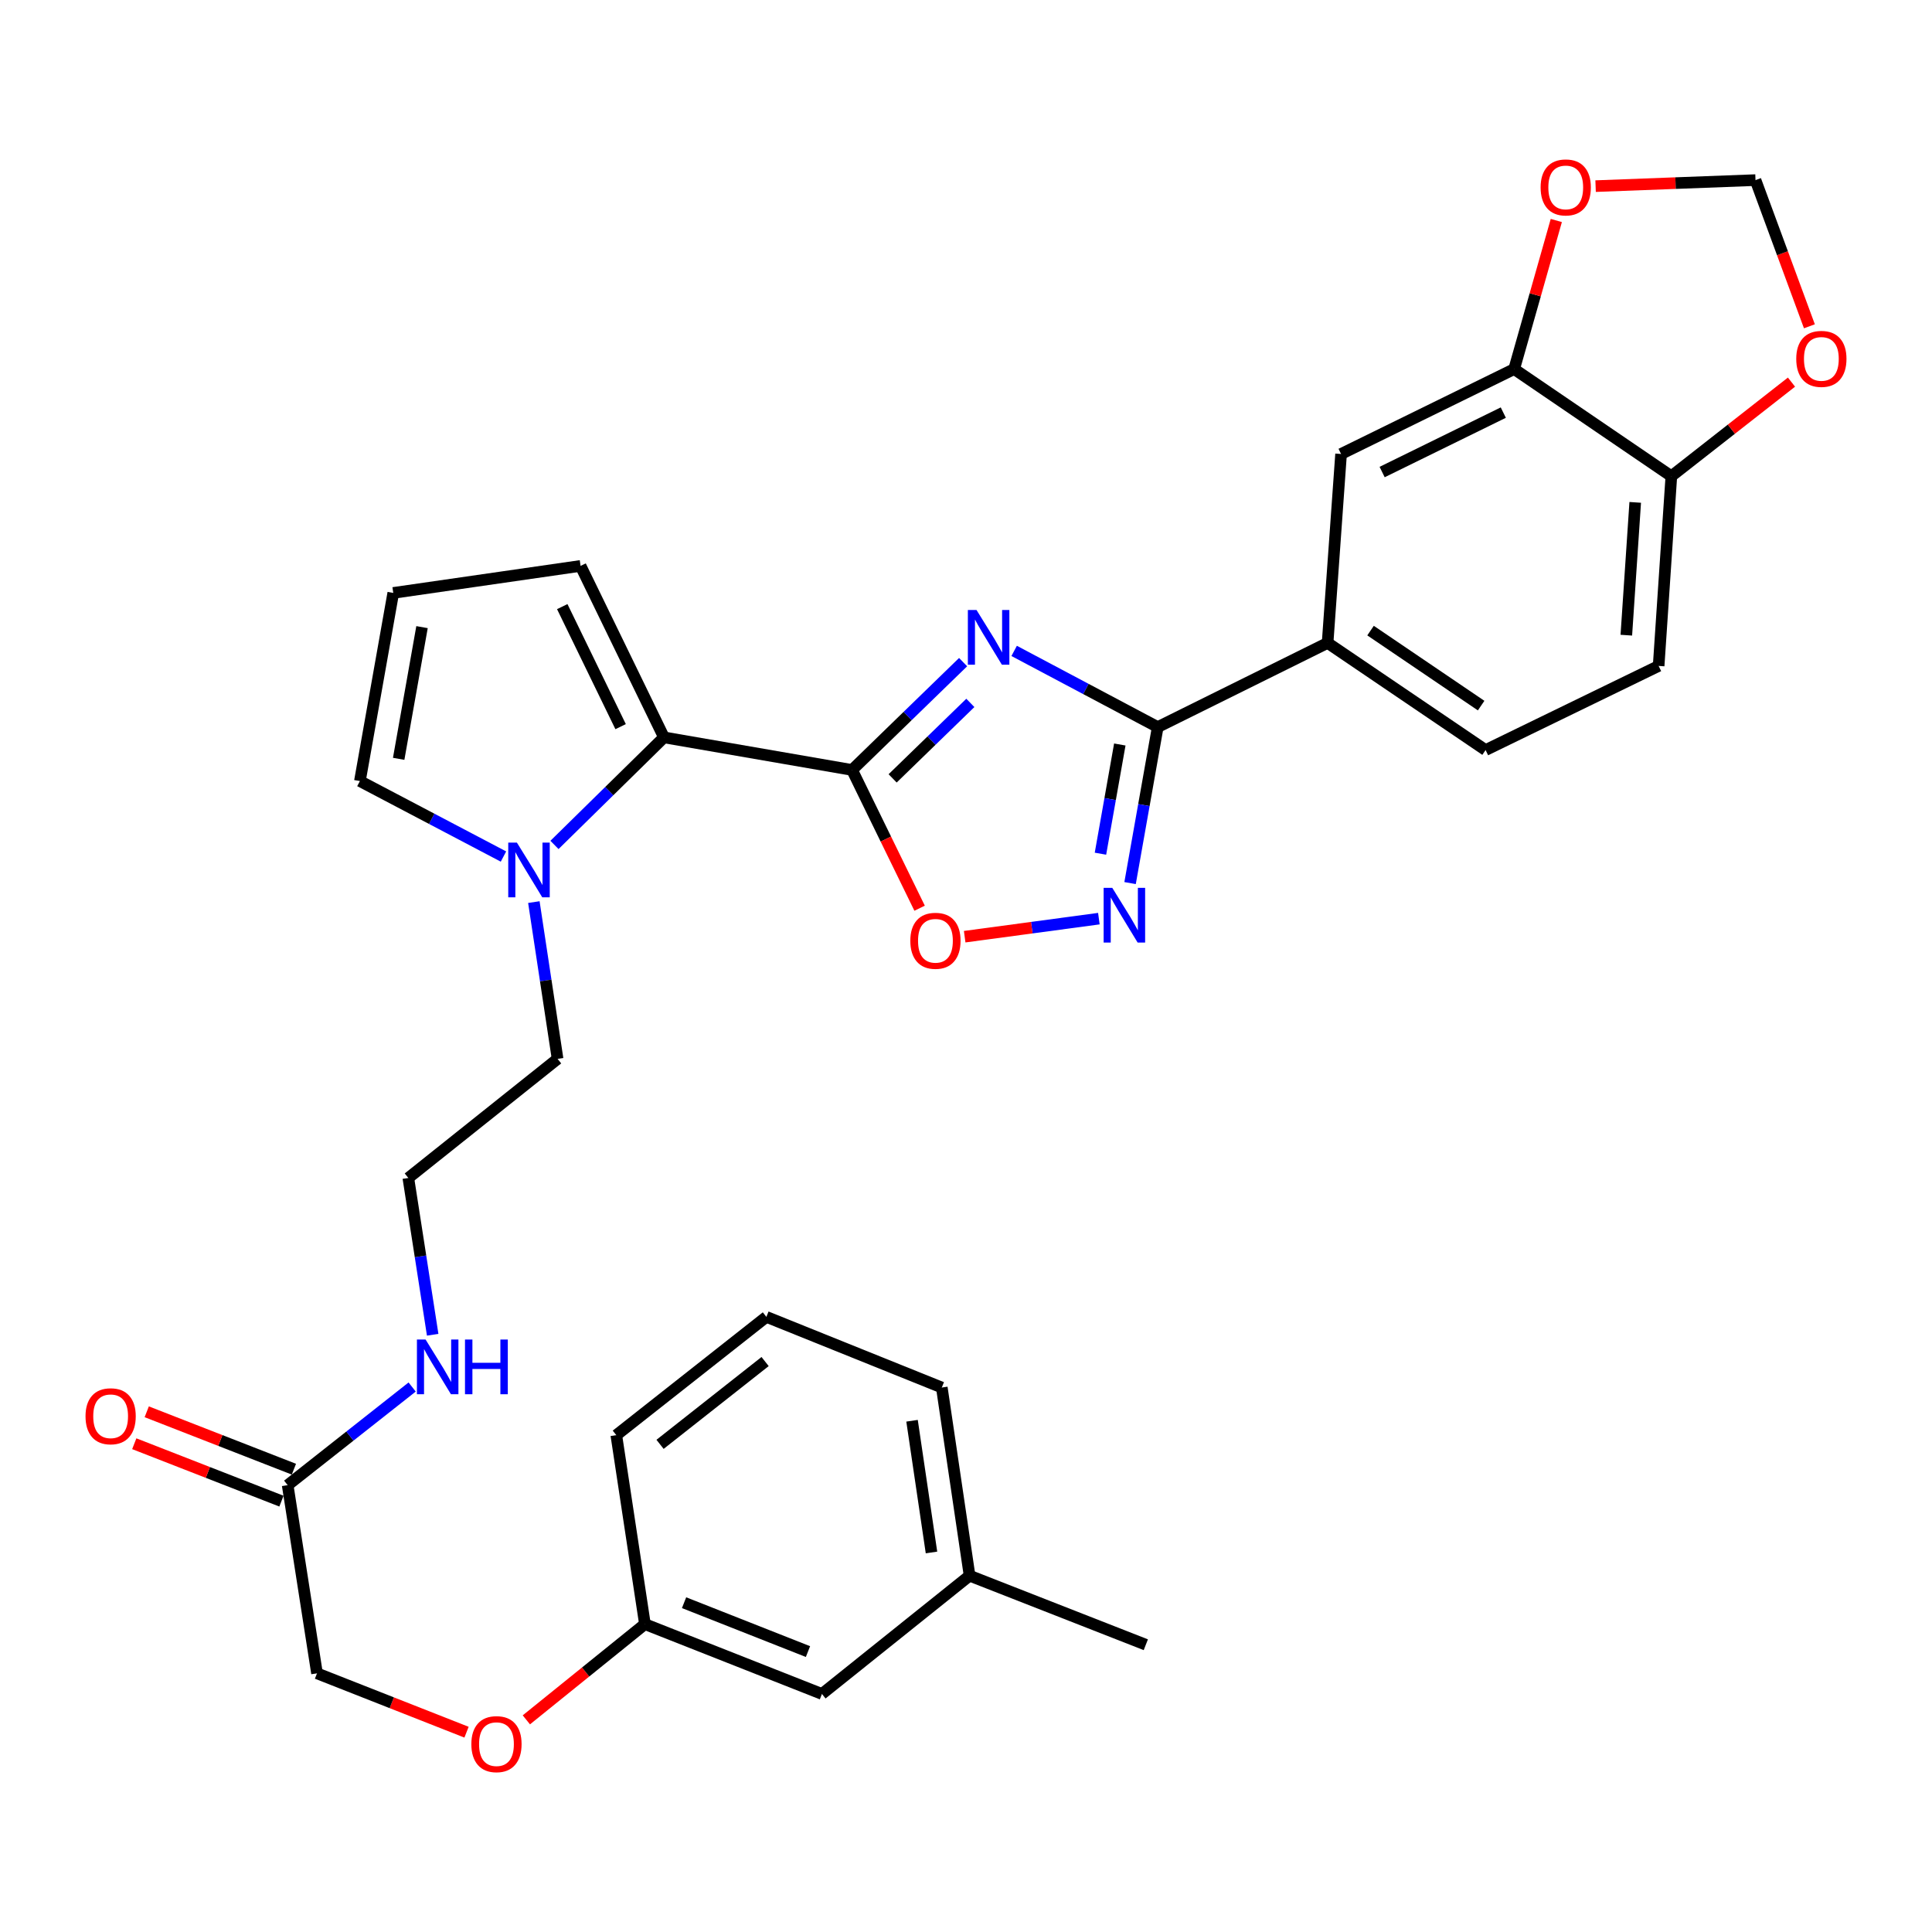 <?xml version='1.0' encoding='iso-8859-1'?>
<svg version='1.1' baseProfile='full'
              xmlns='http://www.w3.org/2000/svg'
                      xmlns:rdkit='http://www.rdkit.org/xml'
                      xmlns:xlink='http://www.w3.org/1999/xlink'
                  xml:space='preserve'
width='1000px' height='1000px' viewBox='0 0 1000 1000'>
<!-- END OF HEADER -->
<rect style='opacity:1.0;fill:#FFFFFF;stroke:none' width='1000' height='1000' x='0' y='0'> </rect>
<path class='bond-0' d='M 498.503,342.714 L 469.77,370.62' style='fill:none;fill-rule:evenodd;stroke:#0000FF;stroke-width:6px;stroke-linecap:butt;stroke-linejoin:miter;stroke-opacity:1' />
<path class='bond-0' d='M 469.77,370.62 L 441.038,398.527' style='fill:none;fill-rule:evenodd;stroke:#000000;stroke-width:6px;stroke-linecap:butt;stroke-linejoin:miter;stroke-opacity:1' />
<path class='bond-0' d='M 502.25,363.819 L 482.138,383.354' style='fill:none;fill-rule:evenodd;stroke:#0000FF;stroke-width:6px;stroke-linecap:butt;stroke-linejoin:miter;stroke-opacity:1' />
<path class='bond-0' d='M 482.138,383.354 L 462.025,402.888' style='fill:none;fill-rule:evenodd;stroke:#000000;stroke-width:6px;stroke-linecap:butt;stroke-linejoin:miter;stroke-opacity:1' />
<path class='bond-1' d='M 524.923,336.904 L 562.08,356.621' style='fill:none;fill-rule:evenodd;stroke:#0000FF;stroke-width:6px;stroke-linecap:butt;stroke-linejoin:miter;stroke-opacity:1' />
<path class='bond-1' d='M 562.08,356.621 L 599.237,376.338' style='fill:none;fill-rule:evenodd;stroke:#000000;stroke-width:6px;stroke-linecap:butt;stroke-linejoin:miter;stroke-opacity:1' />
<path class='bond-3' d='M 441.038,398.527 L 343.665,381.663' style='fill:none;fill-rule:evenodd;stroke:#000000;stroke-width:6px;stroke-linecap:butt;stroke-linejoin:miter;stroke-opacity:1' />
<path class='bond-4' d='M 441.038,398.527 L 458.513,434.308' style='fill:none;fill-rule:evenodd;stroke:#000000;stroke-width:6px;stroke-linecap:butt;stroke-linejoin:miter;stroke-opacity:1' />
<path class='bond-4' d='M 458.513,434.308 L 475.988,470.089' style='fill:none;fill-rule:evenodd;stroke:#FF0000;stroke-width:6px;stroke-linecap:butt;stroke-linejoin:miter;stroke-opacity:1' />
<path class='bond-2' d='M 599.237,376.338 L 592.082,416.709' style='fill:none;fill-rule:evenodd;stroke:#000000;stroke-width:6px;stroke-linecap:butt;stroke-linejoin:miter;stroke-opacity:1' />
<path class='bond-2' d='M 592.082,416.709 L 584.927,457.079' style='fill:none;fill-rule:evenodd;stroke:#0000FF;stroke-width:6px;stroke-linecap:butt;stroke-linejoin:miter;stroke-opacity:1' />
<path class='bond-2' d='M 579.612,385.352 L 574.604,413.611' style='fill:none;fill-rule:evenodd;stroke:#000000;stroke-width:6px;stroke-linecap:butt;stroke-linejoin:miter;stroke-opacity:1' />
<path class='bond-2' d='M 574.604,413.611 L 569.595,441.87' style='fill:none;fill-rule:evenodd;stroke:#0000FF;stroke-width:6px;stroke-linecap:butt;stroke-linejoin:miter;stroke-opacity:1' />
<path class='bond-6' d='M 599.237,376.338 L 687.163,332.77' style='fill:none;fill-rule:evenodd;stroke:#000000;stroke-width:6px;stroke-linecap:butt;stroke-linejoin:miter;stroke-opacity:1' />
<path class='bond-32' d='M 568.772,475.488 L 534.044,480.159' style='fill:none;fill-rule:evenodd;stroke:#0000FF;stroke-width:6px;stroke-linecap:butt;stroke-linejoin:miter;stroke-opacity:1' />
<path class='bond-32' d='M 534.044,480.159 L 499.316,484.831' style='fill:none;fill-rule:evenodd;stroke:#FF0000;stroke-width:6px;stroke-linecap:butt;stroke-linejoin:miter;stroke-opacity:1' />
<path class='bond-5' d='M 343.665,381.663 L 315.329,409.499' style='fill:none;fill-rule:evenodd;stroke:#000000;stroke-width:6px;stroke-linecap:butt;stroke-linejoin:miter;stroke-opacity:1' />
<path class='bond-5' d='M 315.329,409.499 L 286.993,437.335' style='fill:none;fill-rule:evenodd;stroke:#0000FF;stroke-width:6px;stroke-linecap:butt;stroke-linejoin:miter;stroke-opacity:1' />
<path class='bond-10' d='M 343.665,381.663 L 300.51,292.909' style='fill:none;fill-rule:evenodd;stroke:#000000;stroke-width:6px;stroke-linecap:butt;stroke-linejoin:miter;stroke-opacity:1' />
<path class='bond-10' d='M 321.228,376.112 L 291.02,313.984' style='fill:none;fill-rule:evenodd;stroke:#000000;stroke-width:6px;stroke-linecap:butt;stroke-linejoin:miter;stroke-opacity:1' />
<path class='bond-13' d='M 260.593,443.344 L 223.439,423.81' style='fill:none;fill-rule:evenodd;stroke:#0000FF;stroke-width:6px;stroke-linecap:butt;stroke-linejoin:miter;stroke-opacity:1' />
<path class='bond-13' d='M 223.439,423.81 L 186.284,404.276' style='fill:none;fill-rule:evenodd;stroke:#000000;stroke-width:6px;stroke-linecap:butt;stroke-linejoin:miter;stroke-opacity:1' />
<path class='bond-25' d='M 276.323,466.923 L 282.465,507.5' style='fill:none;fill-rule:evenodd;stroke:#0000FF;stroke-width:6px;stroke-linecap:butt;stroke-linejoin:miter;stroke-opacity:1' />
<path class='bond-25' d='M 282.465,507.5 L 288.607,548.077' style='fill:none;fill-rule:evenodd;stroke:#000000;stroke-width:6px;stroke-linecap:butt;stroke-linejoin:miter;stroke-opacity:1' />
<path class='bond-8' d='M 687.163,332.77 L 694.135,234.983' style='fill:none;fill-rule:evenodd;stroke:#000000;stroke-width:6px;stroke-linecap:butt;stroke-linejoin:miter;stroke-opacity:1' />
<path class='bond-17' d='M 687.163,332.77 L 768.935,388.231' style='fill:none;fill-rule:evenodd;stroke:#000000;stroke-width:6px;stroke-linecap:butt;stroke-linejoin:miter;stroke-opacity:1' />
<path class='bond-17' d='M 709.392,326.398 L 766.633,365.221' style='fill:none;fill-rule:evenodd;stroke:#000000;stroke-width:6px;stroke-linecap:butt;stroke-linejoin:miter;stroke-opacity:1' />
<path class='bond-7' d='M 783.727,191.03 L 694.135,234.983' style='fill:none;fill-rule:evenodd;stroke:#000000;stroke-width:6px;stroke-linecap:butt;stroke-linejoin:miter;stroke-opacity:1' />
<path class='bond-7' d='M 778.106,213.559 L 715.392,244.326' style='fill:none;fill-rule:evenodd;stroke:#000000;stroke-width:6px;stroke-linecap:butt;stroke-linejoin:miter;stroke-opacity:1' />
<path class='bond-11' d='M 783.727,191.03 L 794.634,152.578' style='fill:none;fill-rule:evenodd;stroke:#000000;stroke-width:6px;stroke-linecap:butt;stroke-linejoin:miter;stroke-opacity:1' />
<path class='bond-11' d='M 794.634,152.578 L 805.542,114.126' style='fill:none;fill-rule:evenodd;stroke:#FF0000;stroke-width:6px;stroke-linecap:butt;stroke-linejoin:miter;stroke-opacity:1' />
<path class='bond-34' d='M 783.727,191.03 L 865.085,246.481' style='fill:none;fill-rule:evenodd;stroke:#000000;stroke-width:6px;stroke-linecap:butt;stroke-linejoin:miter;stroke-opacity:1' />
<path class='bond-9' d='M 865.085,246.481 L 858.507,344.683' style='fill:none;fill-rule:evenodd;stroke:#000000;stroke-width:6px;stroke-linecap:butt;stroke-linejoin:miter;stroke-opacity:1' />
<path class='bond-9' d='M 846.387,260.025 L 841.783,328.766' style='fill:none;fill-rule:evenodd;stroke:#000000;stroke-width:6px;stroke-linecap:butt;stroke-linejoin:miter;stroke-opacity:1' />
<path class='bond-15' d='M 865.085,246.481 L 896.177,222.133' style='fill:none;fill-rule:evenodd;stroke:#000000;stroke-width:6px;stroke-linecap:butt;stroke-linejoin:miter;stroke-opacity:1' />
<path class='bond-15' d='M 896.177,222.133 L 927.269,197.786' style='fill:none;fill-rule:evenodd;stroke:#FF0000;stroke-width:6px;stroke-linecap:butt;stroke-linejoin:miter;stroke-opacity:1' />
<path class='bond-14' d='M 300.51,292.909 L 203.551,306.893' style='fill:none;fill-rule:evenodd;stroke:#000000;stroke-width:6px;stroke-linecap:butt;stroke-linejoin:miter;stroke-opacity:1' />
<path class='bond-16' d='M 825.88,96.339 L 867.262,94.781' style='fill:none;fill-rule:evenodd;stroke:#FF0000;stroke-width:6px;stroke-linecap:butt;stroke-linejoin:miter;stroke-opacity:1' />
<path class='bond-16' d='M 867.262,94.781 L 908.644,93.222' style='fill:none;fill-rule:evenodd;stroke:#000000;stroke-width:6px;stroke-linecap:butt;stroke-linejoin:miter;stroke-opacity:1' />
<path class='bond-12' d='M 148.899,768.72 L 181.113,743.319' style='fill:none;fill-rule:evenodd;stroke:#000000;stroke-width:6px;stroke-linecap:butt;stroke-linejoin:miter;stroke-opacity:1' />
<path class='bond-12' d='M 181.113,743.319 L 213.327,717.917' style='fill:none;fill-rule:evenodd;stroke:#0000FF;stroke-width:6px;stroke-linecap:butt;stroke-linejoin:miter;stroke-opacity:1' />
<path class='bond-18' d='M 152.124,760.452 L 114.037,745.593' style='fill:none;fill-rule:evenodd;stroke:#000000;stroke-width:6px;stroke-linecap:butt;stroke-linejoin:miter;stroke-opacity:1' />
<path class='bond-18' d='M 114.037,745.593 L 75.95,730.734' style='fill:none;fill-rule:evenodd;stroke:#FF0000;stroke-width:6px;stroke-linecap:butt;stroke-linejoin:miter;stroke-opacity:1' />
<path class='bond-18' d='M 145.673,776.989 L 107.586,762.13' style='fill:none;fill-rule:evenodd;stroke:#000000;stroke-width:6px;stroke-linecap:butt;stroke-linejoin:miter;stroke-opacity:1' />
<path class='bond-18' d='M 107.586,762.13 L 69.498,747.271' style='fill:none;fill-rule:evenodd;stroke:#FF0000;stroke-width:6px;stroke-linecap:butt;stroke-linejoin:miter;stroke-opacity:1' />
<path class='bond-22' d='M 148.899,768.72 L 164.085,866.113' style='fill:none;fill-rule:evenodd;stroke:#000000;stroke-width:6px;stroke-linecap:butt;stroke-linejoin:miter;stroke-opacity:1' />
<path class='bond-33' d='M 186.284,404.276 L 203.551,306.893' style='fill:none;fill-rule:evenodd;stroke:#000000;stroke-width:6px;stroke-linecap:butt;stroke-linejoin:miter;stroke-opacity:1' />
<path class='bond-33' d='M 206.352,392.768 L 218.439,324.6' style='fill:none;fill-rule:evenodd;stroke:#000000;stroke-width:6px;stroke-linecap:butt;stroke-linejoin:miter;stroke-opacity:1' />
<path class='bond-35' d='M 936.546,168.891 L 922.595,131.057' style='fill:none;fill-rule:evenodd;stroke:#FF0000;stroke-width:6px;stroke-linecap:butt;stroke-linejoin:miter;stroke-opacity:1' />
<path class='bond-35' d='M 922.595,131.057 L 908.644,93.222' style='fill:none;fill-rule:evenodd;stroke:#000000;stroke-width:6px;stroke-linecap:butt;stroke-linejoin:miter;stroke-opacity:1' />
<path class='bond-19' d='M 768.935,388.231 L 858.507,344.683' style='fill:none;fill-rule:evenodd;stroke:#000000;stroke-width:6px;stroke-linecap:butt;stroke-linejoin:miter;stroke-opacity:1' />
<path class='bond-20' d='M 223.955,690.866 L 217.654,650.289' style='fill:none;fill-rule:evenodd;stroke:#0000FF;stroke-width:6px;stroke-linecap:butt;stroke-linejoin:miter;stroke-opacity:1' />
<path class='bond-20' d='M 217.654,650.289 L 211.352,609.712' style='fill:none;fill-rule:evenodd;stroke:#000000;stroke-width:6px;stroke-linecap:butt;stroke-linejoin:miter;stroke-opacity:1' />
<path class='bond-21' d='M 241.476,896.579 L 202.781,881.346' style='fill:none;fill-rule:evenodd;stroke:#FF0000;stroke-width:6px;stroke-linecap:butt;stroke-linejoin:miter;stroke-opacity:1' />
<path class='bond-21' d='M 202.781,881.346 L 164.085,866.113' style='fill:none;fill-rule:evenodd;stroke:#000000;stroke-width:6px;stroke-linecap:butt;stroke-linejoin:miter;stroke-opacity:1' />
<path class='bond-23' d='M 272.441,890.191 L 303.127,865.416' style='fill:none;fill-rule:evenodd;stroke:#FF0000;stroke-width:6px;stroke-linecap:butt;stroke-linejoin:miter;stroke-opacity:1' />
<path class='bond-23' d='M 303.127,865.416 L 333.813,840.641' style='fill:none;fill-rule:evenodd;stroke:#000000;stroke-width:6px;stroke-linecap:butt;stroke-linejoin:miter;stroke-opacity:1' />
<path class='bond-24' d='M 333.813,840.641 L 425.437,876.793' style='fill:none;fill-rule:evenodd;stroke:#000000;stroke-width:6px;stroke-linecap:butt;stroke-linejoin:miter;stroke-opacity:1' />
<path class='bond-24' d='M 354.072,829.551 L 418.208,854.858' style='fill:none;fill-rule:evenodd;stroke:#000000;stroke-width:6px;stroke-linecap:butt;stroke-linejoin:miter;stroke-opacity:1' />
<path class='bond-29' d='M 333.813,840.641 L 319.001,742.834' style='fill:none;fill-rule:evenodd;stroke:#000000;stroke-width:6px;stroke-linecap:butt;stroke-linejoin:miter;stroke-opacity:1' />
<path class='bond-27' d='M 425.437,876.793 L 501.854,815.572' style='fill:none;fill-rule:evenodd;stroke:#000000;stroke-width:6px;stroke-linecap:butt;stroke-linejoin:miter;stroke-opacity:1' />
<path class='bond-26' d='M 288.607,548.077 L 211.352,609.712' style='fill:none;fill-rule:evenodd;stroke:#000000;stroke-width:6px;stroke-linecap:butt;stroke-linejoin:miter;stroke-opacity:1' />
<path class='bond-31' d='M 501.854,815.572 L 593.073,851.311' style='fill:none;fill-rule:evenodd;stroke:#000000;stroke-width:6px;stroke-linecap:butt;stroke-linejoin:miter;stroke-opacity:1' />
<path class='bond-36' d='M 501.854,815.572 L 487.476,718.18' style='fill:none;fill-rule:evenodd;stroke:#000000;stroke-width:6px;stroke-linecap:butt;stroke-linejoin:miter;stroke-opacity:1' />
<path class='bond-36' d='M 482.137,803.556 L 472.072,735.381' style='fill:none;fill-rule:evenodd;stroke:#000000;stroke-width:6px;stroke-linecap:butt;stroke-linejoin:miter;stroke-opacity:1' />
<path class='bond-28' d='M 396.68,681.613 L 319.001,742.834' style='fill:none;fill-rule:evenodd;stroke:#000000;stroke-width:6px;stroke-linecap:butt;stroke-linejoin:miter;stroke-opacity:1' />
<path class='bond-28' d='M 396.016,704.738 L 341.64,747.592' style='fill:none;fill-rule:evenodd;stroke:#000000;stroke-width:6px;stroke-linecap:butt;stroke-linejoin:miter;stroke-opacity:1' />
<path class='bond-30' d='M 396.68,681.613 L 487.476,718.18' style='fill:none;fill-rule:evenodd;stroke:#000000;stroke-width:6px;stroke-linecap:butt;stroke-linejoin:miter;stroke-opacity:1' />
<path  class='atom-0' d='M 505.446 315.73
L 514.726 330.73
Q 515.646 332.21, 517.126 334.89
Q 518.606 337.57, 518.686 337.73
L 518.686 315.73
L 522.446 315.73
L 522.446 344.05
L 518.566 344.05
L 508.606 327.65
Q 507.446 325.73, 506.206 323.53
Q 505.006 321.33, 504.646 320.65
L 504.646 344.05
L 500.966 344.05
L 500.966 315.73
L 505.446 315.73
' fill='#0000FF'/>
<path  class='atom-3' d='M 575.719 459.551
L 584.999 474.551
Q 585.919 476.031, 587.399 478.711
Q 588.879 481.391, 588.959 481.551
L 588.959 459.551
L 592.719 459.551
L 592.719 487.871
L 588.839 487.871
L 578.879 471.471
Q 577.719 469.551, 576.479 467.351
Q 575.279 465.151, 574.919 464.471
L 574.919 487.871
L 571.239 487.871
L 571.239 459.551
L 575.719 459.551
' fill='#0000FF'/>
<path  class='atom-5' d='M 471.182 486.947
Q 471.182 480.147, 474.542 476.347
Q 477.902 472.547, 484.182 472.547
Q 490.462 472.547, 493.822 476.347
Q 497.182 480.147, 497.182 486.947
Q 497.182 493.827, 493.782 497.747
Q 490.382 501.627, 484.182 501.627
Q 477.942 501.627, 474.542 497.747
Q 471.182 493.867, 471.182 486.947
M 484.182 498.427
Q 488.502 498.427, 490.822 495.547
Q 493.182 492.627, 493.182 486.947
Q 493.182 481.387, 490.822 478.587
Q 488.502 475.747, 484.182 475.747
Q 479.862 475.747, 477.502 478.547
Q 475.182 481.347, 475.182 486.947
Q 475.182 492.667, 477.502 495.547
Q 479.862 498.427, 484.182 498.427
' fill='#FF0000'/>
<path  class='atom-6' d='M 267.545 436.13
L 276.825 451.13
Q 277.745 452.61, 279.225 455.29
Q 280.705 457.97, 280.785 458.13
L 280.785 436.13
L 284.545 436.13
L 284.545 464.45
L 280.665 464.45
L 270.705 448.05
Q 269.545 446.13, 268.305 443.93
Q 267.105 441.73, 266.745 441.05
L 266.745 464.45
L 263.065 464.45
L 263.065 436.13
L 267.545 436.13
' fill='#0000FF'/>
<path  class='atom-12' d='M 797.422 97.001
Q 797.422 90.201, 800.782 86.401
Q 804.142 82.601, 810.422 82.601
Q 816.702 82.601, 820.062 86.401
Q 823.422 90.201, 823.422 97.001
Q 823.422 103.881, 820.022 107.801
Q 816.622 111.681, 810.422 111.681
Q 804.182 111.681, 800.782 107.801
Q 797.422 103.921, 797.422 97.001
M 810.422 108.481
Q 814.742 108.481, 817.062 105.601
Q 819.422 102.681, 819.422 97.001
Q 819.422 91.441, 817.062 88.641
Q 814.742 85.801, 810.422 85.801
Q 806.102 85.801, 803.742 88.601
Q 801.422 91.401, 801.422 97.001
Q 801.422 102.721, 803.742 105.601
Q 806.102 108.481, 810.422 108.481
' fill='#FF0000'/>
<path  class='atom-16' d='M 929.735 185.755
Q 929.735 178.955, 933.095 175.155
Q 936.455 171.355, 942.735 171.355
Q 949.015 171.355, 952.375 175.155
Q 955.735 178.955, 955.735 185.755
Q 955.735 192.635, 952.335 196.555
Q 948.935 200.435, 942.735 200.435
Q 936.495 200.435, 933.095 196.555
Q 929.735 192.675, 929.735 185.755
M 942.735 197.235
Q 947.055 197.235, 949.375 194.355
Q 951.735 191.435, 951.735 185.755
Q 951.735 180.195, 949.375 177.395
Q 947.055 174.555, 942.735 174.555
Q 938.415 174.555, 936.055 177.355
Q 933.735 180.155, 933.735 185.755
Q 933.735 191.475, 936.055 194.355
Q 938.415 197.235, 942.735 197.235
' fill='#FF0000'/>
<path  class='atom-19' d='M 44.265 733.052
Q 44.265 726.252, 47.625 722.452
Q 50.985 718.652, 57.265 718.652
Q 63.545 718.652, 66.905 722.452
Q 70.265 726.252, 70.265 733.052
Q 70.265 739.932, 66.865 743.852
Q 63.465 747.732, 57.265 747.732
Q 51.025 747.732, 47.625 743.852
Q 44.265 739.972, 44.265 733.052
M 57.265 744.532
Q 61.585 744.532, 63.905 741.652
Q 66.265 738.732, 66.265 733.052
Q 66.265 727.492, 63.905 724.692
Q 61.585 721.852, 57.265 721.852
Q 52.945 721.852, 50.585 724.652
Q 48.265 727.452, 48.265 733.052
Q 48.265 738.772, 50.585 741.652
Q 52.945 744.532, 57.265 744.532
' fill='#FF0000'/>
<path  class='atom-21' d='M 220.279 693.34
L 229.559 708.34
Q 230.479 709.82, 231.959 712.5
Q 233.439 715.18, 233.519 715.34
L 233.519 693.34
L 237.279 693.34
L 237.279 721.66
L 233.399 721.66
L 223.439 705.26
Q 222.279 703.34, 221.039 701.14
Q 219.839 698.94, 219.479 698.26
L 219.479 721.66
L 215.799 721.66
L 215.799 693.34
L 220.279 693.34
' fill='#0000FF'/>
<path  class='atom-21' d='M 240.679 693.34
L 244.519 693.34
L 244.519 705.38
L 258.999 705.38
L 258.999 693.34
L 262.839 693.34
L 262.839 721.66
L 258.999 721.66
L 258.999 708.58
L 244.519 708.58
L 244.519 721.66
L 240.679 721.66
L 240.679 693.34
' fill='#0000FF'/>
<path  class='atom-22' d='M 243.972 902.76
Q 243.972 895.96, 247.332 892.16
Q 250.692 888.36, 256.972 888.36
Q 263.252 888.36, 266.612 892.16
Q 269.972 895.96, 269.972 902.76
Q 269.972 909.64, 266.572 913.56
Q 263.172 917.44, 256.972 917.44
Q 250.732 917.44, 247.332 913.56
Q 243.972 909.68, 243.972 902.76
M 256.972 914.24
Q 261.292 914.24, 263.612 911.36
Q 265.972 908.44, 265.972 902.76
Q 265.972 897.2, 263.612 894.4
Q 261.292 891.56, 256.972 891.56
Q 252.652 891.56, 250.292 894.36
Q 247.972 897.16, 247.972 902.76
Q 247.972 908.48, 250.292 911.36
Q 252.652 914.24, 256.972 914.24
' fill='#FF0000'/>
</svg>
